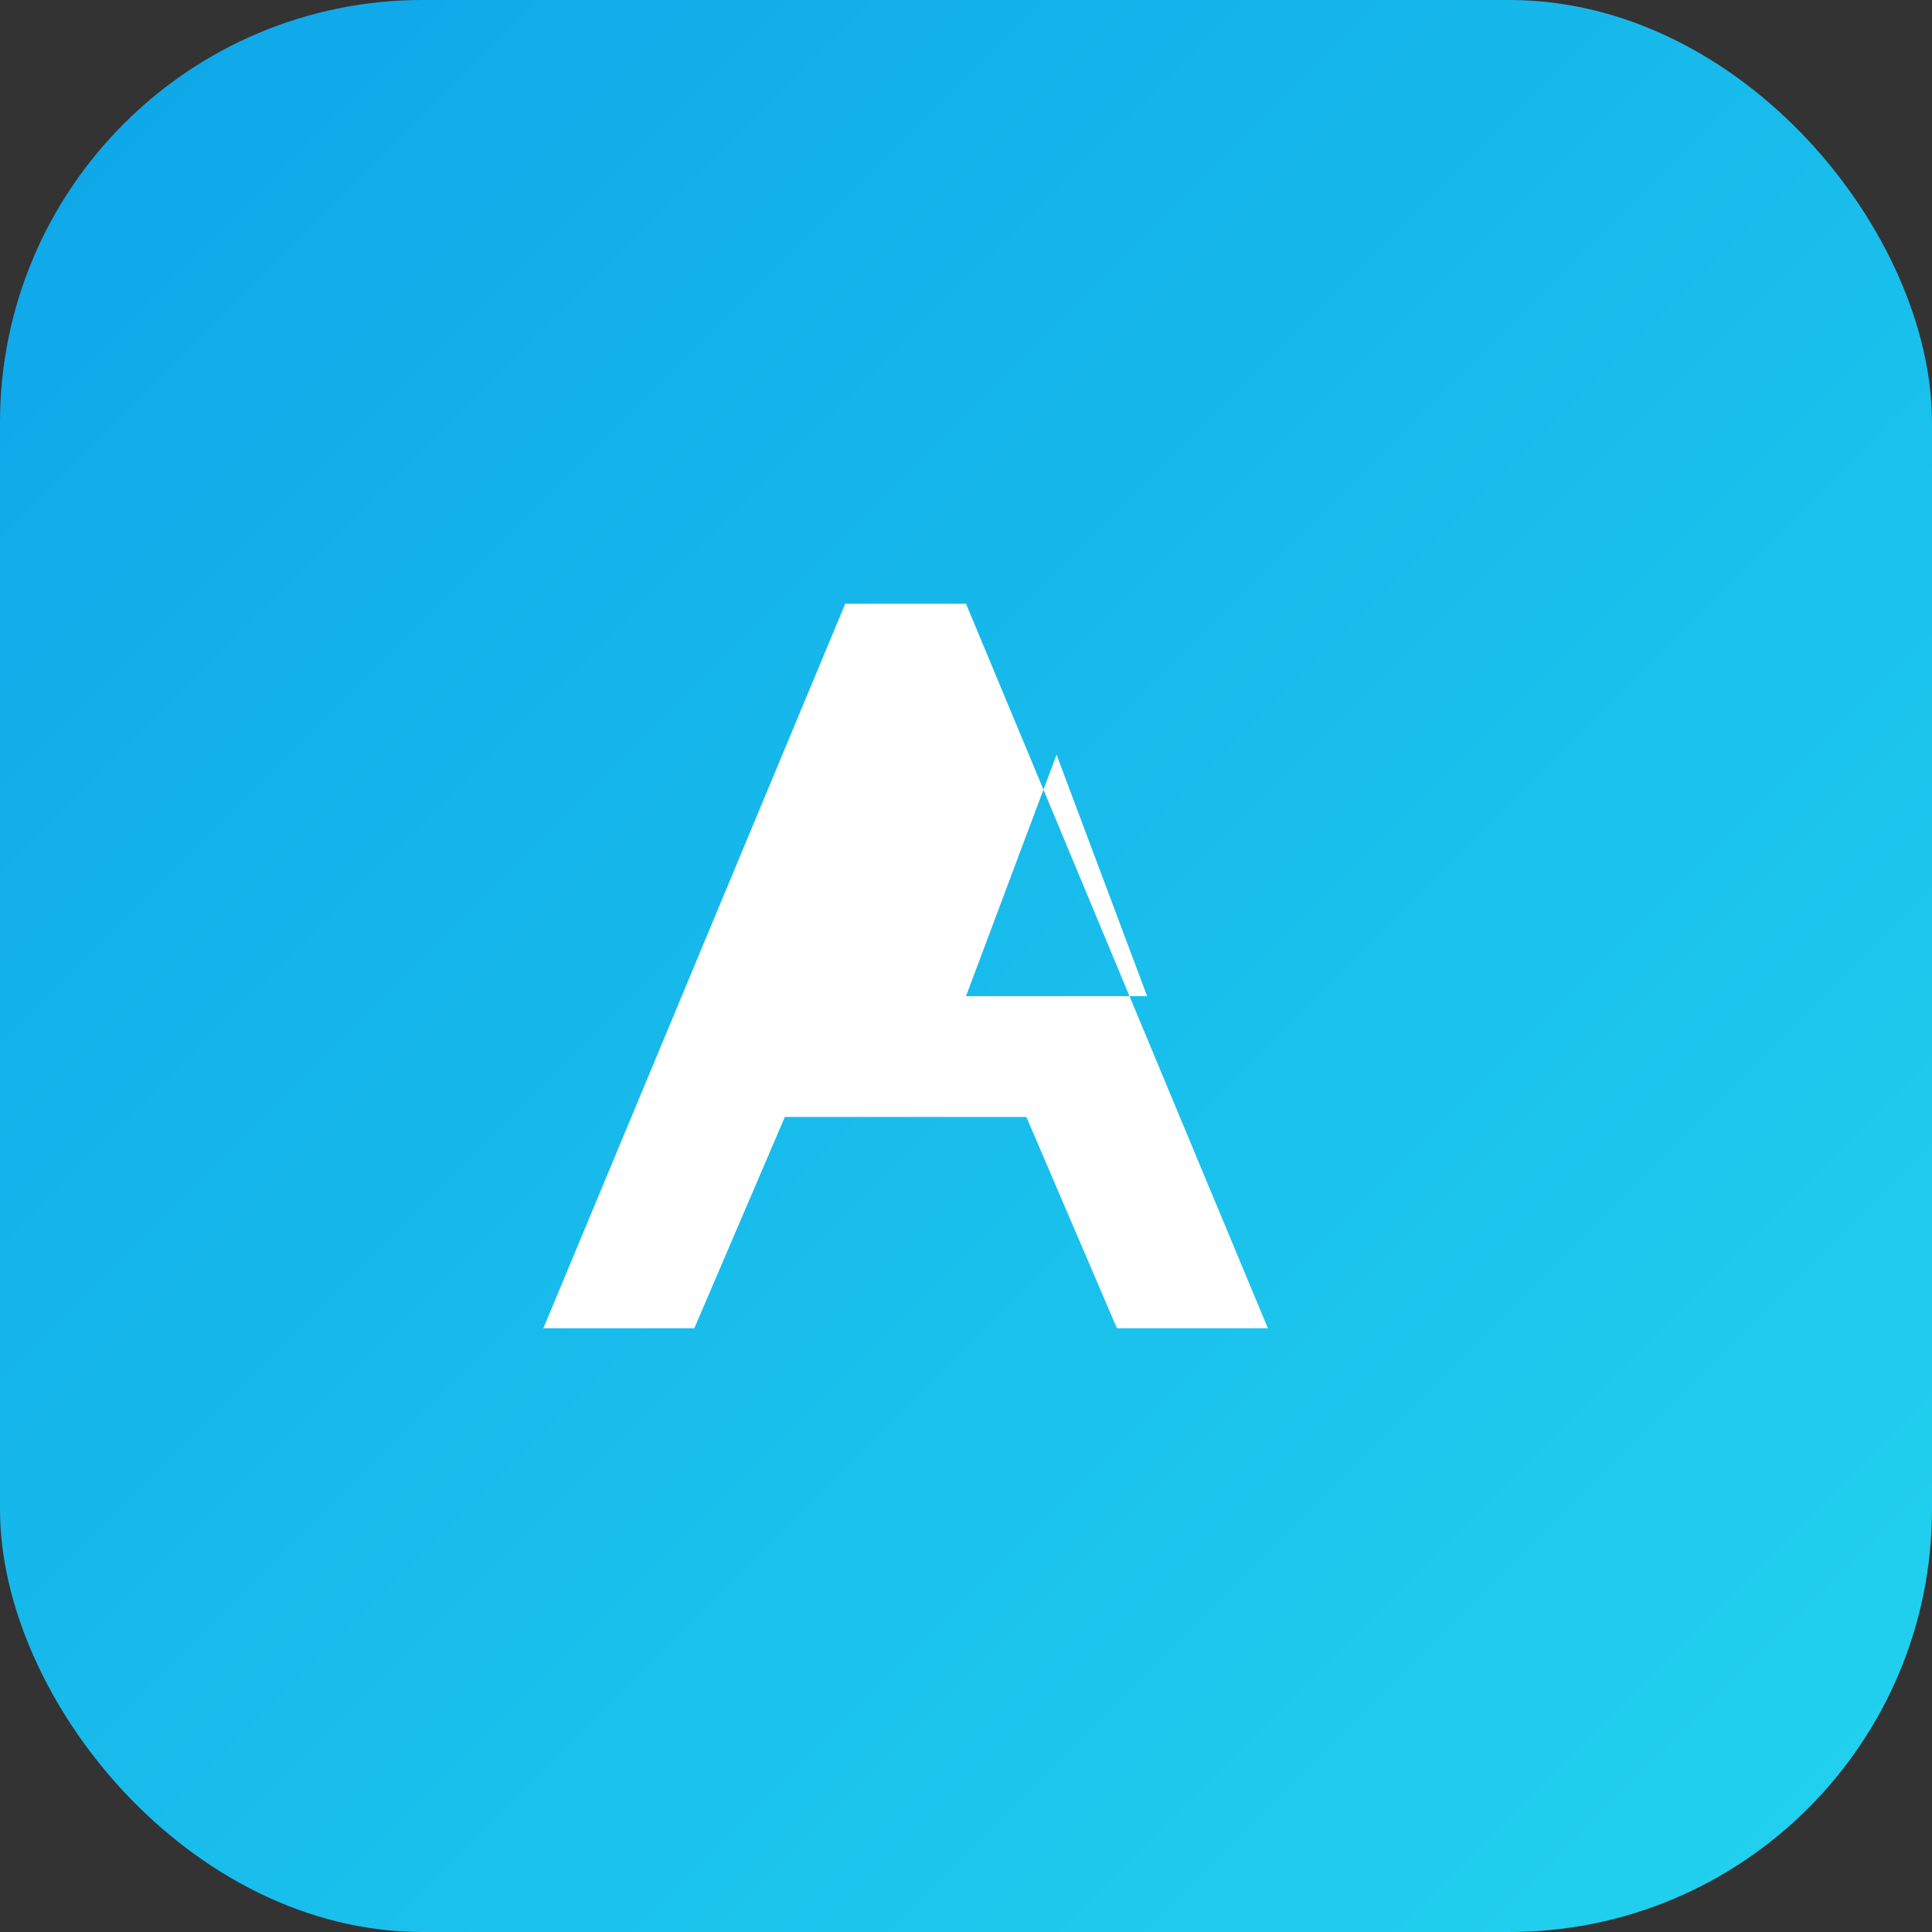 <svg xmlns="http://www.w3.org/2000/svg" viewBox="0 0 64 64">
  <rect x="0" y="0" width="64" height="64" fill="#333333" stroke="none"/>
  <defs>
    <linearGradient id="g" x1="0" y1="0" x2="1" y2="1">
      <stop offset="0" stop-color="#0ea5e9"/>
      <stop offset="1" stop-color="#22d3ee"/>
    </linearGradient>
  </defs>
  <rect width="64" height="64" rx="14" fill="url(#g)"/>
  <path d="M18 44l10-24h4l10 24h-5l-3-7H26l-3 7h-5zm14-11h6l-3-8-3 8z" fill="#fff"/>
</svg>


